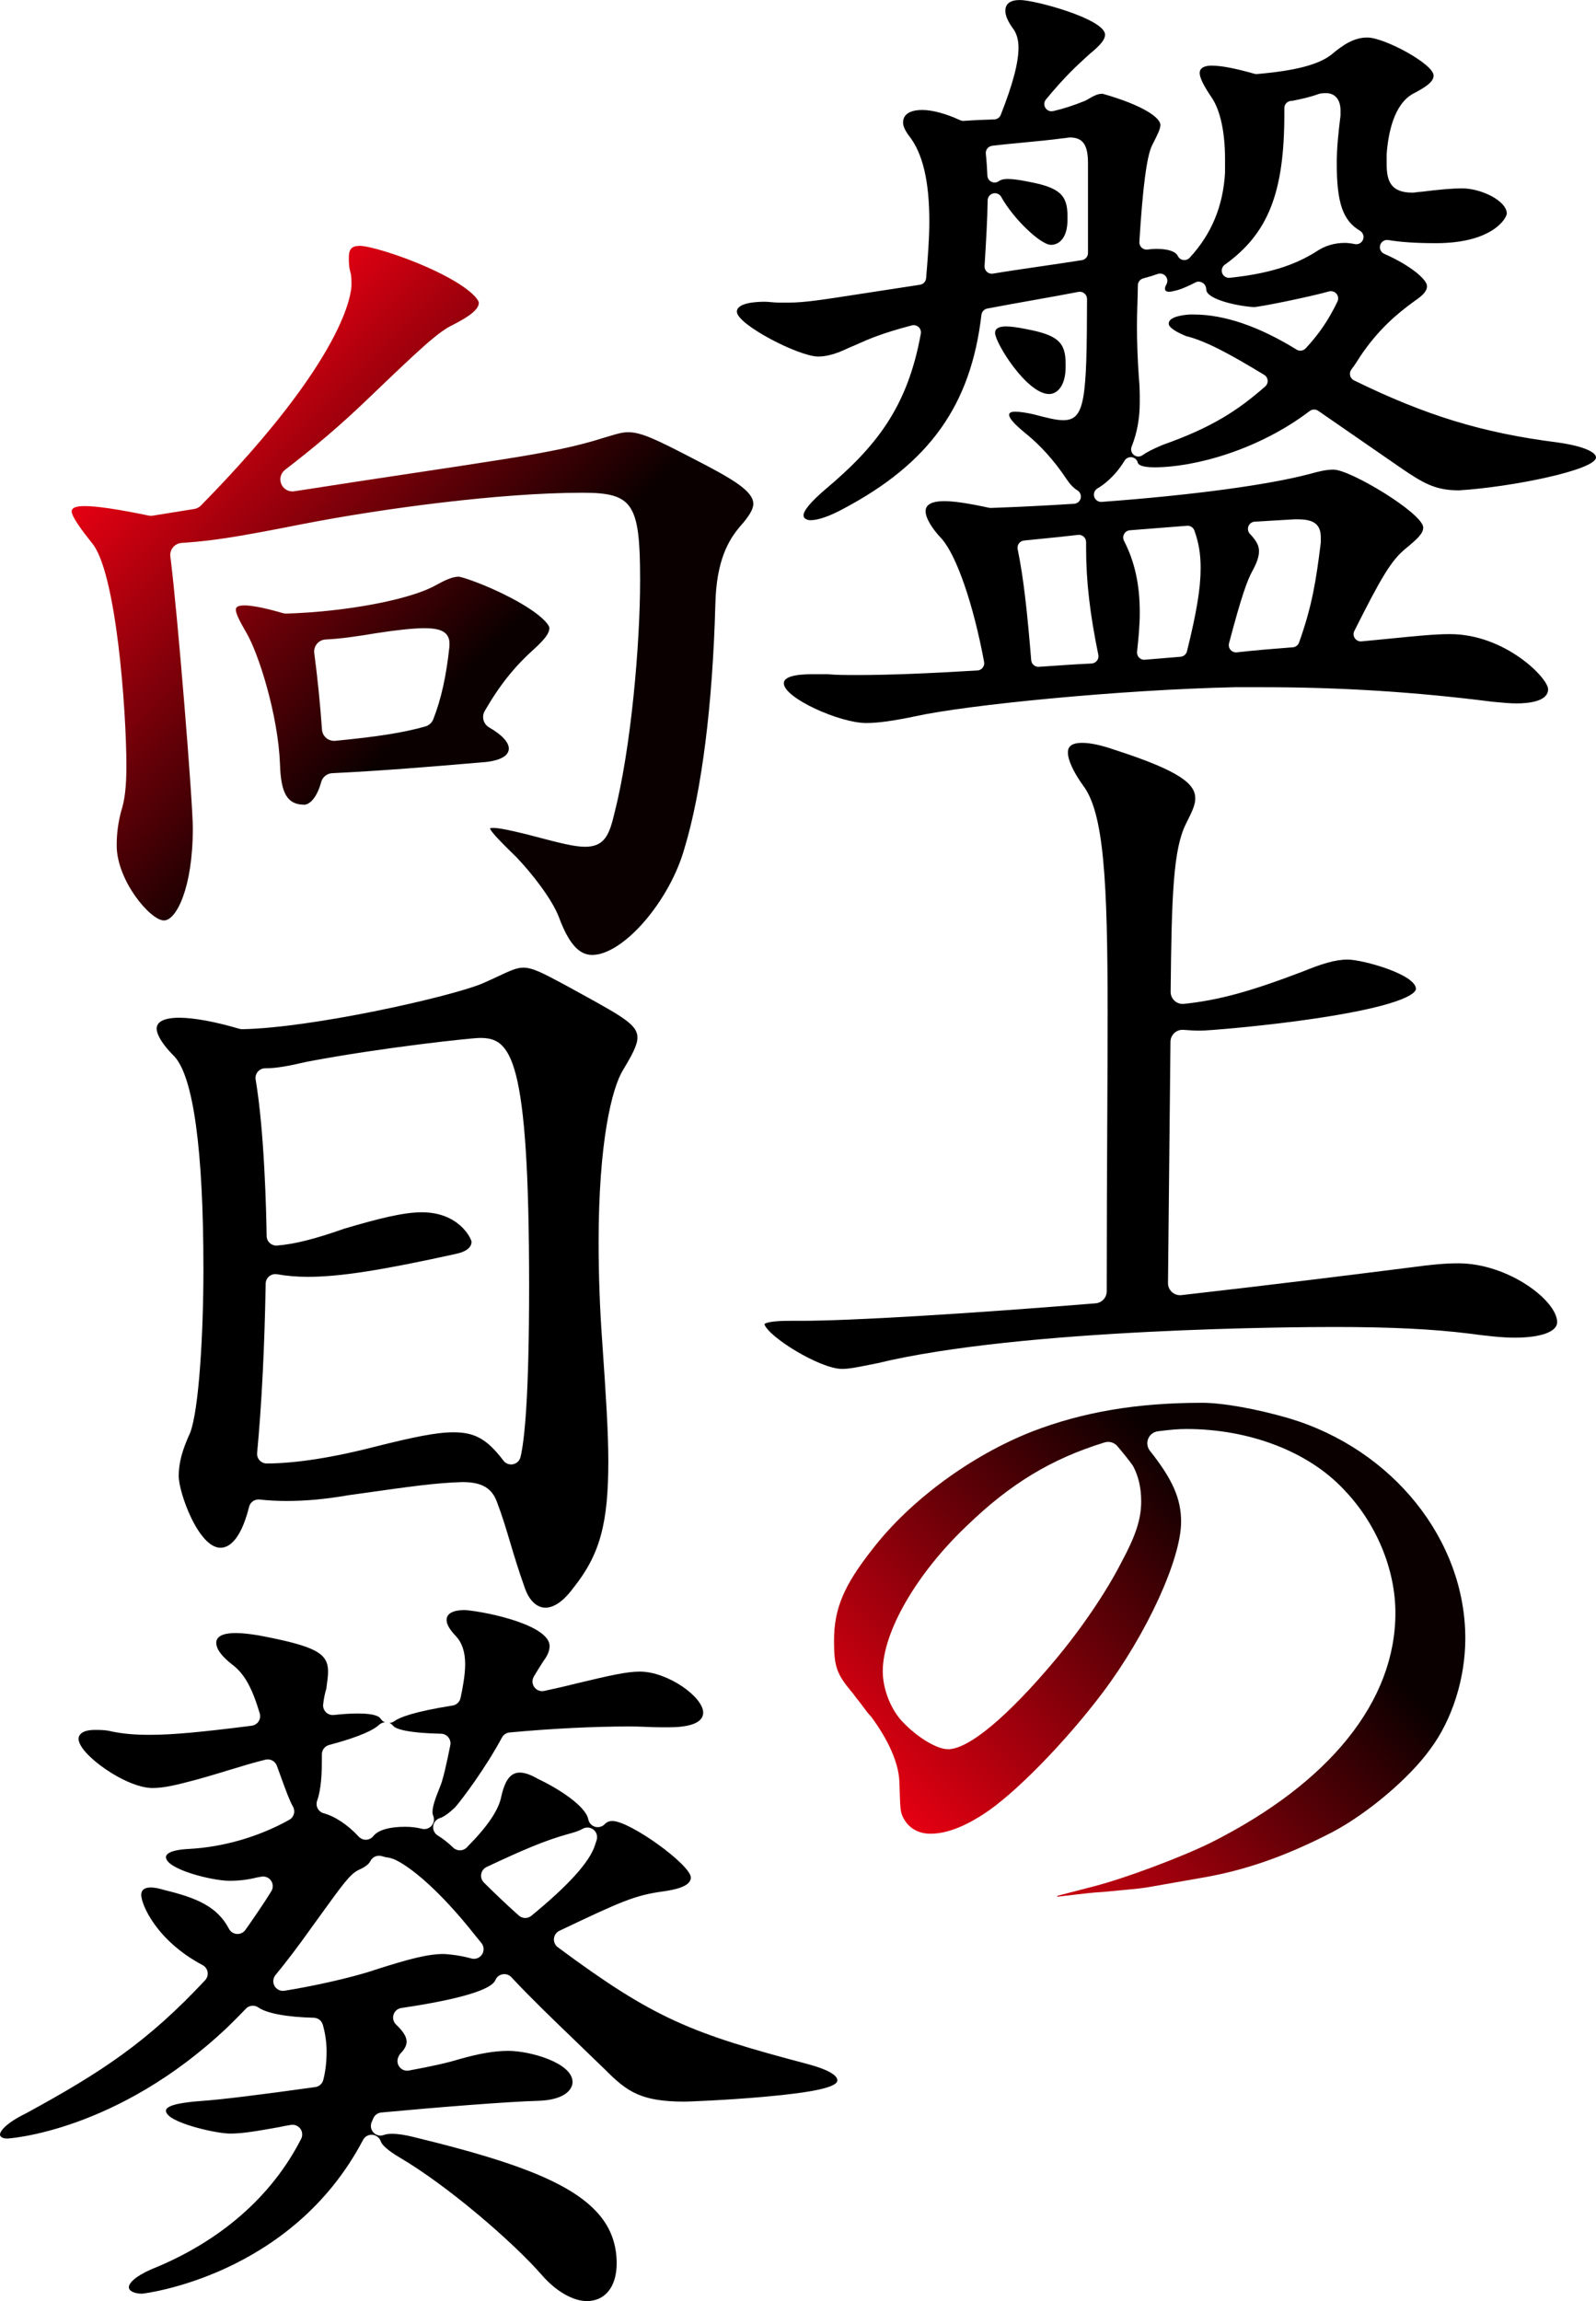 <?xml version="1.0" encoding="utf-8"?>
<!-- Generator: Adobe Illustrator 16.0.4, SVG Export Plug-In . SVG Version: 6.00 Build 0)  -->
<!DOCTYPE svg PUBLIC "-//W3C//DTD SVG 1.1//EN" "http://www.w3.org/Graphics/SVG/1.1/DTD/svg11.dtd">
<svg version="1.1" id="レイヤー_1" xmlns="http://www.w3.org/2000/svg" xmlns:xlink="http://www.w3.org/1999/xlink" x="0px"
	 y="0px" width="187.444px" height="270.229px" viewBox="0 0 187.444 270.229" enable-background="new 0 0 187.444 270.229"
	 xml:space="preserve">
<g>
	<g>
		<path d="M101.715,84.909c-3.074,0-9.657-2.932-9.657-4.67c0-1.064,2.61-1.064,3.592-1.064h1.545
			c0.998,0.099,2.227,0.099,3.527,0.099c3.513,0,8.116-0.176,14.073-0.537c0.243-0.015,0.469-0.133,0.618-0.325
			c0.15-0.192,0.211-0.439,0.166-0.679c-1.265-6.786-3.221-12.464-4.984-14.465c-1.207-1.279-1.889-2.455-1.889-3.247
			c0-0.964,1.174-1.167,2.158-1.167c1.194,0,2.731,0.226,5.305,0.779c0.059,0.013,0.119,0.019,0.179,0.019
			c0.011,0,0.021,0,0.031-0.001c3.282-0.119,6.569-0.283,9.772-0.488c0.37-0.023,0.683-0.285,0.771-0.646
			c0.088-0.36-0.067-0.737-0.385-0.93c-0.447-0.271-0.879-0.72-1.284-1.334c-1.392-2.105-3.064-3.969-4.839-5.39
			c-1.31-1.082-1.897-1.748-1.897-2.152c0.001-0.243,0.246-0.365,0.727-0.365c0.479,0,1.287,0.116,2.108,0.302l0.244,0.063
			c1.416,0.368,2.44,0.635,3.27,0.635c2.554,0,2.78-2.332,2.802-14.231c0-0.254-0.113-0.495-0.309-0.657
			c-0.154-0.127-0.346-0.195-0.542-0.195c-0.054,0-0.108,0.005-0.162,0.016c-1.563,0.304-3.348,0.622-5.215,0.955
			c-1.876,0.334-3.748,0.667-5.489,1.002c-0.364,0.07-0.642,0.368-0.685,0.736c-1.237,10.617-6.105,17.438-16.278,22.808
			c-1.531,0.833-2.905,1.309-3.78,1.309c-0.402,0-0.836-0.177-0.836-0.565c0-0.565,0.909-1.649,2.559-3.052
			c5.914-4.985,9.647-9.576,11.217-18.288c0.052-0.286-0.047-0.578-0.26-0.775c-0.159-0.147-0.366-0.226-0.577-0.226
			c-0.072,0-0.145,0.009-0.216,0.028c-3.521,0.925-5.08,1.619-6.333,2.176c-0.384,0.171-0.74,0.33-1.117,0.479
			c-1.403,0.686-2.545,1.006-3.554,1.006c-2.257,0-9.546-3.764-9.546-5.27c0-1.052,2.281-1.166,3.262-1.166
			c0.21,0,0.47,0.022,0.744,0.046c0.313,0.028,0.626,0.054,0.91,0.054h1.213c1.815,0,3.839-0.315,8.732-1.075l0.173-0.027
			c1.752-0.272,3.868-0.601,6.468-0.993c0.389-0.059,0.688-0.377,0.721-0.769c0.207-2.449,0.379-4.642,0.379-6.68
			c0-4.751-0.789-8.044-2.41-10.069c-0.448-0.61-0.676-1.124-0.676-1.542c0-0.547,0.295-1.466,2.27-1.466
			c1.171,0,2.791,0.439,4.444,1.206c0.112,0.052,0.234,0.079,0.357,0.079c0.021,0,0.042-0.001,0.063-0.002
			c1.012-0.076,2.514-0.148,3.571-0.173c0.343-0.008,0.646-0.22,0.771-0.539c1.421-3.607,2.083-6.121,2.083-7.913
			c0-1.028-0.293-1.69-0.539-2.065c-0.694-0.944-1.005-1.644-1.005-2.239c0-0.84,0.578-1.266,1.719-1.266
			c1.761,0,9.987,2.236,9.987,4.069c0,0.569-0.501,1.2-1.787,2.252c-1.566,1.422-2.881,2.615-5.15,5.354
			c-0.233,0.281-0.261,0.68-0.068,0.99c0.157,0.254,0.433,0.403,0.723,0.403c0.064,0,0.129-0.007,0.193-0.022
			c1.25-0.292,2.333-0.642,3.737-1.207c0.036-0.015,0.071-0.031,0.104-0.051l0.219-0.125c0.789-0.454,1.162-0.654,1.744-0.654
			c4.695,1.325,6.789,2.797,6.789,3.668c0,0.452-0.35,1.145-0.792,2.022l-0.204,0.408c-0.609,1.261-1.09,4.953-1.475,11.3
			c-0.016,0.252,0.082,0.499,0.267,0.672c0.159,0.149,0.367,0.23,0.582,0.23c0.035,0,0.07-0.002,0.105-0.007
			c0.417-0.052,0.738-0.076,1.011-0.076c1.956,0,2.431,0.573,2.544,0.819c0.118,0.259,0.358,0.441,0.639,0.485
			c0.045,0.007,0.09,0.011,0.134,0.011c0.235,0,0.463-0.098,0.625-0.274c2.567-2.783,3.926-6.051,4.153-9.989l0.001-1.599
			c0-3.126-0.545-5.673-1.533-7.17c-1.001-1.476-1.444-2.38-1.444-2.938c0-0.753,0.869-0.866,1.388-0.866
			c1.134,0,2.782,0.313,5.038,0.958c0.076,0.021,0.154,0.033,0.233,0.033c0.024,0,0.049-0.001,0.073-0.003
			c4.518-0.393,7.21-1.094,8.728-2.274c1.446-1.219,2.704-2.016,4.229-2.016c1.988,0,7.782,3.109,7.782,4.469
			c0,0.739-0.902,1.351-2.461,2.159c-2.181,1.251-2.859,4.525-3.051,7.054l-0.001,1.198c0,2.002,0.514,3.337,3.022,3.337
			c0.138,0,0.275-0.017,0.42-0.038c0.222-0.031,0.413-0.058,0.632-0.062c2.177-0.276,3.669-0.401,4.791-0.401
			c2.242,0,5.247,1.467,5.247,2.968c-0.081,0.668-1.822,3.468-8.333,3.468c-2.293,0-4.12-0.12-5.584-0.367
			c-0.048-0.008-0.096-0.012-0.143-0.012c-0.369,0-0.705,0.242-0.813,0.607c-0.123,0.411,0.08,0.85,0.473,1.022
			c3.106,1.362,5.028,3.027,5.028,3.789c0,0.634-0.559,1.142-1.46,1.755c-2.044,1.484-4.215,3.285-6.378,6.489
			c-0.252,0.411-0.61,0.981-1.043,1.548c-0.154,0.203-0.209,0.463-0.15,0.711c0.058,0.248,0.225,0.457,0.453,0.568
			c8.443,4.136,15.129,6.177,23.848,7.281c3.371,0.472,4.576,1.222,4.576,1.766c0,1.491-10.038,3.501-16.091,3.87
			c-2.732-0.001-4.147-0.787-6.943-2.715l-9.59-6.625c-0.146-0.101-0.314-0.151-0.483-0.151c-0.182,0-0.363,0.059-0.516,0.174
			c-5.998,4.568-13.493,6.613-18.26,6.613c-1.625,0-1.888-0.375-1.926-0.536c-0.079-0.336-0.354-0.592-0.694-0.646
			c-0.045-0.007-0.09-0.011-0.134-0.011c-0.294,0-0.571,0.153-0.728,0.41c-1.14,1.879-2.483,2.85-3.183,3.261
			c-0.341,0.2-0.499,0.609-0.381,0.986c0.111,0.357,0.441,0.597,0.812,0.597c0.021,0,0.042-0.001,0.062-0.002
			c10.618-0.785,19.532-1.982,24.456-3.286c0.993-0.271,1.846-0.502,2.773-0.502c1.98,0,10.417,5.081,10.538,6.775
			c0,0.742-0.688,1.35-2.007,2.448c-1.741,1.394-2.925,3.434-6.084,9.719c-0.139,0.276-0.117,0.606,0.058,0.861
			c0.159,0.233,0.423,0.371,0.702,0.371c0.026,0,0.053-0.001,0.079-0.004c1.259-0.117,2.405-0.231,3.457-0.336
			c3.049-0.304,5.184-0.517,6.928-0.517c6.489,0,11.531,5.162,11.531,6.471c0,1.45-2.32,1.667-3.704,1.667
			c-0.729,0-1.46-0.068-2.307-0.148l-0.562-0.052c-8.981-1.145-17.789-1.703-26.897-1.703h-3.309
			c-13.636,0.298-31.642,2.105-37.471,3.402C104.81,84.676,103.108,84.909,101.715,84.909z M126.606,62.815
			c-1.491,0.179-2.881,0.316-4.233,0.45c0,0-1.456,0.144-2.108,0.213c-0.239,0.025-0.456,0.15-0.598,0.343
			c-0.142,0.194-0.194,0.438-0.146,0.673c0.719,3.515,1.128,7.442,1.59,13.037c0.037,0.444,0.408,0.781,0.847,0.781
			c0.021,0,0.277-0.018,0.277-0.018c2.067-0.146,4.021-0.283,5.965-0.375c0.248-0.012,0.479-0.132,0.632-0.328
			s0.211-0.449,0.161-0.693c-0.991-4.821-1.434-8.668-1.434-12.473V63.66c0-0.243-0.104-0.475-0.286-0.636
			c-0.156-0.139-0.357-0.214-0.564-0.214C126.675,62.809,126.641,62.811,126.606,62.815z M132.7,62.273
			c-0.283,0.022-0.537,0.185-0.675,0.434c-0.139,0.248-0.145,0.549-0.015,0.802c1.264,2.463,1.852,5.139,1.852,8.422
			c0,1.521-0.157,3.111-0.319,4.609c-0.027,0.252,0.06,0.504,0.237,0.686c0.161,0.165,0.381,0.256,0.608,0.256
			c0.023,0,4.264-0.355,4.264-0.355c0.363-0.031,0.666-0.289,0.754-0.643c1.139-4.592,1.604-7.419,1.604-9.757
			c0-1.672-0.22-2.995-0.735-4.426c-0.122-0.339-0.443-0.562-0.8-0.562C139.452,61.738,132.7,62.273,132.7,62.273z M147.365,61.262
			c-0.33,0.02-0.618,0.229-0.74,0.536c-0.121,0.307-0.054,0.657,0.173,0.897c0.768,0.811,1.066,1.38,1.066,2.03
			c0,0.634-0.24,1.354-0.78,2.334c-0.582,1.058-1.271,2.906-2.74,8.489c-0.071,0.271-0.004,0.561,0.18,0.773
			c0.162,0.188,0.397,0.294,0.643,0.294c0.032,0,0.064-0.002,0.097-0.006c2.193-0.252,4.296-0.416,6.15-0.56l0.423-0.033
			c0.334-0.026,0.622-0.247,0.734-0.562c1.558-4.375,2.001-7.332,2.545-11.681c0.005-0.035,0.007-0.07,0.007-0.105v-0.543
			c0-1.518-0.78-2.137-2.692-2.137h-0.413C152,60.986,147.365,61.262,147.365,61.262z M136.252,32.125
			c-0.098,0-0.195,0.017-0.29,0.051c-0.488,0.177-1.057,0.351-1.688,0.515c-0.371,0.097-0.632,0.43-0.637,0.813
			c-0.008,0.704-0.029,1.395-0.05,2.071l-0.005,0.143c-0.025,0.85-0.051,1.678-0.051,2.483c0,1.957,0.072,3.952,0.221,6.102
			c0.11,1.102,0.11,2.02,0.11,2.907c0,1.904-0.321,3.666-0.955,5.235c-0.143,0.352-0.034,0.755,0.266,0.989
			c0.153,0.12,0.338,0.18,0.522,0.18c0.176,0,0.352-0.055,0.501-0.164c0.461-0.336,1.158-0.694,2.332-1.195
			c5.891-2.081,8.891-4.096,12.063-6.868c0.204-0.179,0.312-0.444,0.288-0.714c-0.024-0.27-0.175-0.513-0.407-0.654
			c-4.035-2.444-6.83-3.973-9.178-4.553c-0.933-0.384-2.033-0.947-2.033-1.465c0-0.826,1.738-1.021,2.485-1.066h0.448
			c3.587,0,7.653,1.386,12.084,4.12c0.138,0.085,0.293,0.127,0.446,0.127c0.23,0,0.458-0.094,0.624-0.272
			c1.587-1.712,2.703-3.356,3.73-5.498c0.145-0.302,0.1-0.66-0.116-0.916c-0.164-0.195-0.403-0.303-0.65-0.303
			c-0.077,0-0.155,0.011-0.231,0.032c-2.23,0.631-8.151,1.838-8.833,1.839c-1.921-0.11-5.578-0.918-5.578-2.067
			c0-0.297-0.154-0.617-0.407-0.771c-0.154-0.094-0.331-0.151-0.505-0.151c-0.112,0-0.224,0.024-0.327,0.078
			c-0.842,0.436-1.547,0.741-2.096,0.907l-0.333,0.08c-0.295,0.072-0.509,0.124-0.677,0.124c-0.341,0-0.506-0.119-0.506-0.365
			c0-0.085,0.018-0.23,0.172-0.502c0.175-0.31,0.139-0.696-0.091-0.968C136.736,32.231,136.497,32.125,136.252,32.125z
			 M155.737,10.939c-0.215,0-0.54,0-0.861,0.097c-1.111,0.403-2.119,0.607-3.094,0.804c-0.017,0-0.123,0.004-0.139,0.005
			c-0.45,0.026-0.802,0.398-0.802,0.849v0.684c0,9.254-1.896,14.054-6.997,17.71c-0.314,0.225-0.438,0.633-0.3,0.995
			c0.127,0.332,0.445,0.547,0.795,0.547c0.029,0,0.061-0.002,0.091-0.005c4.457-0.478,7.498-1.401,10.171-3.087
			c0.993-0.677,2.109-1.012,3.342-1.012c0.324,0,0.721,0.046,1.179,0.138c0.056,0.011,0.112,0.017,0.167,0.017
			c0.347,0,0.666-0.212,0.794-0.545c0.148-0.387-0.003-0.824-0.359-1.036c-2.013-1.197-2.727-3.269-2.727-7.917
			c0-1.861,0.205-3.691,0.434-5.557c0.005-0.034,0.007-0.069,0.007-0.104v-0.545C157.438,11.701,156.802,10.939,155.737,10.939z
			 M116.847,22.69c-0.068,0-0.138,0.008-0.206,0.025c-0.374,0.094-0.639,0.427-0.645,0.813c-0.033,2.353-0.201,5.079-0.364,7.714
			c-0.017,0.259,0.087,0.51,0.279,0.684c0.157,0.142,0.36,0.219,0.569,0.219c0.047,0,0.094-0.004,0.141-0.012
			c1.6-0.268,3.434-0.536,5.354-0.817c1.726-0.252,3.431-0.501,5.087-0.764c0.413-0.065,0.718-0.421,0.718-0.84v-10.53
			c0-2.186-0.6-3.038-2.139-3.038c-0.113,0.004-0.202,0.017-0.298,0.033c-0.201,0.034-0.37,0.061-0.539,0.066
			c-1.478,0.2-3.033,0.347-4.537,0.49c-1.286,0.122-2.573,0.244-3.747,0.39c-0.46,0.057-0.789,0.473-0.74,0.934
			c0.086,0.804,0.147,1.666,0.184,2.563c0.013,0.317,0.201,0.601,0.488,0.735c0.115,0.054,0.238,0.081,0.361,0.081
			c0.184,0,0.365-0.06,0.516-0.175c0.146-0.111,0.443-0.243,1.034-0.243c0.56,0,1.32,0.099,2.327,0.302
			c3.723,0.696,4.683,1.531,4.683,4.067v0.4c0,2.188-1.002,2.967-1.939,2.967c-1.229,0-4.45-3.103-5.842-5.626
			C117.439,22.854,117.151,22.69,116.847,22.69z M123.213,46.272c-2.6,0-6.315-5.957-6.348-7.172c0-0.507,0.43-0.765,1.276-0.765
			c0.562,0,1.323,0.099,2.328,0.302c3.723,0.696,4.683,1.531,4.683,4.067v0.399C125.152,45.293,124.179,46.272,123.213,46.272z"/>
	</g>
	<g>
		<path d="M98.896,160.76c-2.587,0-8.684-3.778-9.126-5.266c0.234-0.184,0.961-0.383,3.011-0.383h1.348
			c5.686,0,19.247-0.806,34.549-2.054c0.735-0.061,1.302-0.675,1.302-1.413c0.002-7.425,0.033-14.013,0.062-19.836l0.002-0.345
			c0.021-4.613,0.041-8.744,0.041-12.43c0-15.626-0.435-23.625-2.904-26.819c-1.107-1.546-1.761-2.96-1.761-3.839
			c0-0.488,0.174-1.137,1.675-1.137c0.988,0,2.257,0.274,3.878,0.839c7.839,2.531,9.407,4.055,9.407,5.696
			c0,0.777-0.421,1.62-0.953,2.687l-0.134,0.271c-1.488,2.951-1.693,8.28-1.806,19.737c-0.004,0.405,0.165,0.792,0.464,1.063
			c0.263,0.238,0.603,0.368,0.953,0.368c0.05,0,0.101-0.003,0.15-0.008c4.087-0.437,7.731-1.428,13.928-3.79
			c2.222-0.898,3.79-1.413,5.314-1.413c1.739,0.011,7.998,1.738,7.998,3.45c0,0.286-0.57,1.794-11.817,3.469
			c-6.103,0.909-12.658,1.429-13.492,1.429c-0.624,0-1.233-0.029-1.978-0.094c-0.041-0.004-0.083-0.006-0.124-0.006
			c-0.351,0-0.69,0.13-0.952,0.367c-0.292,0.266-0.461,0.641-0.465,1.036l-0.29,28.333c-0.004,0.406,0.166,0.795,0.468,1.067
			c0.262,0.235,0.601,0.364,0.949,0.364c0.053,0,0.106-0.003,0.16-0.009c10.848-1.231,20.112-2.396,26.877-3.248
			c0.006,0,0.102-0.013,0.107-0.014c2.356-0.327,4.058-0.474,5.517-0.474c5.882,0,11.627,4.379,11.627,6.92
			c0,1.118-1.913,1.812-4.992,1.812c-1.447,0-3.175-0.191-5.324-0.479c-4.337-0.537-9.244-0.775-15.927-0.775
			c-3.691,0-36.556,0.119-53.607,4.258l-0.89,0.176C100.725,160.558,99.712,160.76,98.896,160.76z"/>
	</g>
</g>
<g>
	<linearGradient id="SVGID_1_" gradientUnits="userSpaceOnUse" x1="110.63" y1="218.263" x2="159.469" y2="169.424">
		<stop  offset="0" style="stop-color:#E50012"/>
		<stop  offset="0.765" style="stop-color:#0A0000"/>
	</linearGradient>
	<path fill="url(#SVGID_1_)" d="M124.181,222.637l4.311-1.118c3.65-0.944,10.19-3.387,13.721-5.125
		c13.979-7.029,21.672-16.608,21.672-26.978c0-5.154-2.269-10.576-6.068-14.502c-4.149-4.438-11.067-7.098-18.489-7.098
		c-0.894,0-1.895,0.081-3.348,0.271c-0.506,0.066-0.938,0.399-1.129,0.873c-0.191,0.473-0.114,1.013,0.203,1.412
		c2.669,3.369,3.662,5.63,3.662,8.342c0,4.376-4.035,13.174-9.187,20.03c-4.423,5.875-10.462,12.031-14.047,14.318
		c-2.377,1.537-4.408,2.283-6.218,2.283c-1.473,0-2.654-0.732-3.242-2.008c-0.267-0.575-0.288-0.787-0.384-3.779l-0.013-0.387
		c-0.105-2.157-1.244-4.76-3.294-7.547c-0.043-0.059-0.091-0.114-0.143-0.166c-0.218-0.216-0.447-0.526-0.713-0.885
		c-0.206-0.28-0.419-0.567-0.661-0.869c-0.212-0.247-0.363-0.458-0.489-0.634c-0.133-0.188-0.22-0.302-0.304-0.391l-0.069-0.075
		c-1.695-2.042-1.999-2.931-1.999-5.913c0-3.77,1.141-6.488,4.521-10.772c4.409-5.723,11.603-11.014,18.782-13.82
		c5.956-2.292,12.293-3.361,19.937-3.361c2.408,0,6.414,0.716,10.206,1.824c12.182,3.647,20.696,14.274,20.696,25.841
		c0,4.69-1.536,9.548-4.108,12.993c-2.443,3.409-7.398,7.604-11.543,9.778c-5.521,2.85-10.301,4.51-15.491,5.378l-5.496,0.966
		c-1.21,0.224-1.765,0.275-3.828,0.468l-2.167,0.203c-1.202,0.067-2.124,0.179-3.399,0.333c-0.546,0.066-1.155,0.14-1.881,0.222
		V222.637z M130.147,169.33c-0.139,0-0.279,0.021-0.416,0.062c-6.218,1.911-11.047,4.829-16.148,9.759
		c-5.921,5.604-9.906,12.484-9.906,17.109c0,1.977,0.832,4.222,2.12,5.719c1.76,1.943,4.183,3.443,5.541,3.443
		c2.419,0,7.007-3.82,12.588-10.481c3.107-3.715,6.022-8.017,7.8-11.511c1.675-3.11,2.303-5.05,2.303-7.126
		c0-1.539-0.31-2.91-0.92-4.076c-0.027-0.052-0.058-0.102-0.09-0.148c-0.405-0.587-1.312-1.693-1.797-2.257
		C130.948,169.505,130.554,169.33,130.147,169.33z"/>
</g>
<g>
	<g>
		<linearGradient id="SVGID_2_" gradientUnits="userSpaceOnUse" x1="19.246" y1="49.045" x2="77.084" y2="106.884">
			<stop  offset="0" style="stop-color:#E50012"/>
			<stop  offset="0.568" style="stop-color:#0A0000"/>
		</linearGradient>
		<path fill="url(#SVGID_2_)" d="M69.541,112.145c-1.564,0-2.773-1.386-3.922-4.496c-0.816-2.089-3.135-5.069-4.948-6.965
			c-1.256-1.227-3.099-3.025-3.117-3.417c0,0,0.001,0,0.002,0c0.022,0,0.13-0.042,0.374-0.042c0.78,0,2.453,0.393,3.959,0.762
			l0.806,0.211c2.954,0.776,4.736,1.244,6.016,1.244c2.341,0,2.865-1.485,3.45-3.931c1.957-7.665,3.016-19.826,3.016-27.365
			c0-9.031-0.823-10.28-6.776-10.28c-9.647,0-23.438,1.843-32.825,3.67c-8.59,1.705-10.839,1.977-14.265,2.228
			c-0.388,0.028-0.748,0.215-0.994,0.517c-0.247,0.301-0.358,0.691-0.309,1.077c0.858,6.714,2.638,28.843,2.638,31.903
			c0,7.069-1.964,10.833-3.383,10.833c-1.613,0-5.559-4.702-5.559-8.809c0-1.354,0.156-2.577,0.508-3.963
			c0.441-1.333,0.633-2.921,0.633-5.389c0-6.386-1.179-22.927-4.093-26.22c-1.093-1.378-2.334-3.028-2.334-3.666
			c0-0.408,0.51-0.614,1.516-0.614c1.438,0,3.826,0.353,7.514,1.11c0.094,0.02,0.189,0.029,0.285,0.029
			c0.075,0,0.151-0.006,0.226-0.018l4.851-0.781c0.298-0.048,0.574-0.19,0.786-0.406C40.783,41.872,41.28,34.25,41.28,33.439
			c0-0.497,0-1.01-0.116-1.439c-0.195-0.638-0.195-1.277-0.195-1.743c0-1.023,0.342-1.385,1.309-1.385
			c0.975,0,4.528,0.989,8.1,2.601c4.781,2.157,5.856,3.713,5.856,4.088c0,0.715-0.932,1.511-3.023,2.581
			c-1.73,0.803-3.84,2.786-10.242,8.929c-3.056,2.917-5.894,5.339-9.487,8.098c-0.514,0.395-0.695,1.087-0.439,1.683
			c0.226,0.527,0.743,0.859,1.302,0.859c0.073,0,0.146-0.006,0.22-0.018c4.933-0.774,9.575-1.474,13.782-2.107
			c4.054-0.61,7.682-1.157,10.78-1.651c5.617-0.887,8.806-1.57,11.766-2.519l0.742-0.219c0.889-0.266,1.468-0.439,2.157-0.439
			c1.502,0,3.253,0.835,7.51,3.045c4.962,2.533,7.172,3.909,7.172,5.378c0,0.618-0.499,1.463-1.569,2.659
			c-1.295,1.526-2.769,3.91-2.888,9.095c-0.318,11.82-1.601,21.992-3.613,28.636C78.672,105.815,73.195,112.145,69.541,112.145z
			 M35.747,94.501c-1.983,0-2.76-1.293-2.864-4.771c-0.221-5.759-2.509-13.022-3.988-15.498c-0.6-1.036-1.195-2.107-1.195-2.617
			c0-0.168,0-0.518,0.998-0.518c0.647,0,1.955,0.156,4.509,0.903c0.129,0.038,0.263,0.057,0.397,0.057c0.014,0,0.028,0,0.043-0.001
			c7.006-0.211,14.534-1.638,17.51-3.317c1.051-0.571,1.934-1.016,2.73-1.016c0.468,0.046,3.149,0.937,6.044,2.446
			c3.732,1.947,4.589,3.261,4.595,3.567c0,0.585-0.462,1.243-1.65,2.347c-2.417,2.154-4.146,4.305-5.944,7.404
			c-0.189,0.326-0.241,0.714-0.144,1.078s0.336,0.674,0.663,0.862c1.488,0.855,2.307,1.735,2.307,2.48
			c0,1.175-1.883,1.497-2.692,1.581l-0.607,0.051c-6.205,0.525-11.54,0.976-17.438,1.26c-0.612,0.029-1.136,0.449-1.298,1.04
			C37.145,93.941,36.208,94.501,35.747,94.501z M49.845,73.774c-1.256,0-3.157,0.196-5.651,0.583
			c-2.398,0.398-4.221,0.66-5.945,0.74c-0.396,0.018-0.767,0.202-1.021,0.506c-0.254,0.304-0.37,0.702-0.318,1.095
			c0.386,2.919,0.708,6.111,0.907,8.987c0.026,0.381,0.206,0.736,0.498,0.983c0.257,0.218,0.582,0.336,0.917,0.336
			c0.044,0,0.089-0.002,0.134-0.006c4.943-0.471,8.112-0.976,10.594-1.688c0.424-0.122,0.767-0.434,0.928-0.845
			c0.925-2.358,1.526-5.064,1.892-8.514c0.005-0.05,0.008-0.1,0.008-0.149V75.57c0-0.249-0.036-0.464-0.108-0.659
			c-0.113-0.302-0.322-0.548-0.585-0.71C51.625,73.91,50.91,73.774,49.845,73.774z"/>
	</g>
</g>
<g>
	<g>
		<path d="M64.047,188.799c-1.021,0-1.928-0.884-2.426-2.365c-0.721-2.013-1.247-3.772-1.711-5.325
			c-0.478-1.597-0.928-3.102-1.503-4.607c-0.588-1.731-1.781-2.453-4.104-2.453c-3.076,0.089-6.03,0.506-11.916,1.337l-1.466,0.207
			c-2.682,0.461-4.974,0.674-7.247,0.674c-1.107,0-2.152-0.056-3.195-0.169c-0.042-0.005-0.083-0.007-0.124-0.007
			c-0.515,0-0.973,0.351-1.1,0.86c-0.77,3.103-1.962,4.811-3.356,4.811c-2.589,0-4.91-6.476-4.91-8.418
			c0-1.52,0.401-3.04,1.342-5.082c1.035-2.675,1.561-11.672,1.561-19.213c0-14.012-1.189-22.663-3.439-25.015
			c-1.857-1.86-2.056-2.879-2.056-3.232c0-1.117,1.648-1.284,2.63-1.284c1.736,0,4.251,0.462,7.082,1.301
			c0.104,0.031,0.213,0.046,0.322,0.046c0.007,0,0.014,0,0.021,0c8.084-0.146,23.976-3.692,28.052-5.306
			c0.834-0.357,1.518-0.677,2.1-0.95c1.298-0.607,2.079-0.973,2.852-0.973c1.111,0,2.316,0.646,4.955,2.062l1.783,0.979
			c5.179,2.84,6.672,3.723,6.672,5.183c0,0.896-0.715,2.163-1.649,3.726c-1.399,2.204-2.912,8.709-2.912,20.28
			c0,3.892,0.136,7.678,0.415,11.574c0.438,6.311,0.725,10.707,0.725,14.167c0,7.369-1.004,10.99-4.132,14.902
			C66.526,187.572,65.348,188.799,64.047,188.799z M53.266,168.203c2.517,0,3.941,0.809,5.864,3.329
			c0.217,0.285,0.552,0.446,0.901,0.446c0.078,0,0.156-0.008,0.234-0.024c0.429-0.091,0.767-0.42,0.868-0.846
			c0.461-1.925,1.01-6.964,1.01-20.036c0-27.217-2.179-29.181-5.767-29.181c-0.972,0-11.547,1.124-20.33,2.796
			c-2.192,0.509-3.535,0.764-4.909,0.771c-0.333,0.001-0.648,0.149-0.862,0.404c-0.214,0.255-0.306,0.591-0.25,0.919
			c1.034,6.125,1.25,15.614,1.291,18.377c0.005,0.313,0.139,0.611,0.371,0.822c0.209,0.19,0.482,0.295,0.763,0.295
			c0.03,0,0.06-0.001,0.09-0.004c2.051-0.162,4.412-0.755,7.895-1.981c4.003-1.182,6.951-1.925,9.101-1.925
			c4.329,0,5.777,3.004,5.845,3.457c-0.002,0.67-0.613,1.167-1.816,1.426c-8.794,1.941-13.671,2.697-17.402,2.697
			c-1.29,0-2.509-0.103-3.624-0.304c-0.067-0.012-0.135-0.018-0.202-0.018c-0.26,0-0.515,0.09-0.719,0.258
			c-0.257,0.211-0.409,0.523-0.415,0.856c-0.131,7.516-0.469,14.207-1.005,19.888c-0.03,0.318,0.076,0.634,0.291,0.87
			c0.215,0.236,0.519,0.37,0.838,0.37c0,0,0.001,0,0.002,0c3.393-0.006,7.866-0.707,12.936-2.026
			C48.513,168.779,51.211,168.203,53.266,168.203z"/>
	</g>
	<g>
		<path d="M68.919,270.229c-1.616,0-3.627-1.157-5.248-3.02c-3.395-3.901-11.118-10.555-16.772-13.865
			c-1.283-0.768-2.021-1.401-2.183-1.879c-0.146-0.429-0.534-0.729-0.986-0.765c-0.029-0.002-0.059-0.003-0.088-0.003
			c-0.418,0-0.807,0.231-1.003,0.606c-8.419,16.04-25.772,18.043-25.945,18.059c-0.899-0.003-1.559-0.309-1.559-0.764
			c0-0.457,0.695-1.25,2.645-2.104c8.038-3.227,14.132-8.528,17.59-15.32c0.193-0.379,0.158-0.833-0.091-1.178
			c-0.215-0.299-0.559-0.471-0.919-0.471c-0.056,0-0.113,0.004-0.169,0.013c-0.484,0.073-0.935,0.156-1.326,0.247
			c-2.581,0.462-4.323,0.774-5.824,0.774c-0.932,0-2.831-0.359-4.417-0.836c-1.429-0.429-3.133-1.099-3.133-1.854
			c0-0.562,1.422-0.947,4.227-1.147c2.226-0.153,6.58-0.686,13.311-1.624c0.457-0.063,0.83-0.398,0.943-0.846
			c0.26-1.033,0.386-2.12,0.386-3.325c0-1.041-0.148-2.099-0.441-3.144c-0.134-0.48-0.567-0.816-1.065-0.828
			c-3.137-0.072-5.51-0.513-6.509-1.207c-0.196-0.137-0.422-0.203-0.647-0.203c-0.302,0-0.602,0.12-0.822,0.353
			c-0.694,0.729-1.388,1.429-2.186,2.199C13.709,250.375,1,251.134,0.873,251.141C0.066,251.14,0,250.778,0,250.668
			c0-0.369,0.644-1.309,3.055-2.487c8.884-4.836,14.279-8.399,21.036-15.632c0.241-0.258,0.348-0.613,0.29-0.962
			c-0.058-0.348-0.275-0.648-0.587-0.814c-5.433-2.883-7.207-7.121-7.207-8.257c0-0.569,0.378-0.858,1.124-0.858
			c0.426,0,0.943,0.097,1.58,0.295c3.807,0.92,6.236,1.951,7.599,4.558c0.183,0.35,0.535,0.579,0.929,0.606
			c0.025,0.001,0.051,0.002,0.076,0.002c0.367,0,0.712-0.178,0.926-0.479c0.931-1.315,2.22-3.2,3.046-4.543
			c0.234-0.38,0.224-0.86-0.026-1.229c-0.213-0.315-0.567-0.499-0.939-0.499c-0.063,0-0.128,0.005-0.192,0.017l-0.539,0.096
			c-1.057,0.267-2.089,0.389-3.234,0.389c-2.028,0-7.446-1.355-7.446-2.787c0-0.245,0.26-0.829,2.672-0.953
			c4.042-0.208,8.236-1.423,11.812-3.42c0.265-0.148,0.459-0.396,0.54-0.688c0.081-0.292,0.041-0.604-0.11-0.867
			c-0.395-0.687-0.812-1.835-1.391-3.425l-0.5-1.372c-0.167-0.455-0.598-0.744-1.064-0.744c-0.089,0-0.18,0.011-0.27,0.032
			c-1.373,0.336-2.781,0.765-4.272,1.219c-1.243,0.38-2.518,0.769-3.887,1.143c-2.195,0.584-3.74,0.969-5.103,0.969
			c-3.146,0-8.691-3.986-8.691-5.775c0-0.316,0.19-1.052,1.953-1.052c0.529,0,1.254,0,1.992,0.195
			c1.365,0.274,2.67,0.384,4.435,0.384c2.576,0,5.929-0.3,11.957-1.07c0.331-0.043,0.626-0.228,0.807-0.507
			c0.182-0.28,0.231-0.625,0.135-0.944c-0.917-3.058-1.816-4.658-3.207-5.71c-1.257-0.975-1.9-1.844-1.9-2.575
			c0-0.949,1.231-1.148,2.264-1.148c0.732,0,1.652,0.096,2.812,0.292c6.544,1.255,8.054,2.047,8.054,4.23
			c0,0.51-0.082,1.109-0.168,1.743l-0.04,0.291c-0.161,0.506-0.276,1.073-0.366,1.803c-0.042,0.345,0.076,0.69,0.321,0.938
			c0.214,0.216,0.504,0.335,0.805,0.335c0.043,0,0.086-0.002,0.13-0.008c1.006-0.116,1.969-0.175,2.86-0.175
			c1.952,0,2.477,0.37,2.616,0.591c0.124,0.197,0.305,0.35,0.516,0.439c-0.255,0.021-0.498,0.127-0.687,0.305
			c-0.545,0.515-2.006,1.342-5.868,2.362c-0.497,0.132-0.844,0.582-0.844,1.097v0.594c0,1.425-0.058,3.478-0.555,4.846
			c-0.109,0.299-0.087,0.629,0.059,0.91c0.146,0.281,0.404,0.489,0.71,0.572c1.328,0.359,2.864,1.385,4.11,2.742
			c0.215,0.234,0.519,0.367,0.835,0.367c0.014,0,0.028,0,0.043-0.001c0.332-0.013,0.642-0.17,0.848-0.432
			c0.552-0.701,1.87-1.088,3.711-1.088c0.721,0,1.37,0.076,1.984,0.234c0.093,0.023,0.188,0.035,0.282,0.035
			c0.328,0,0.645-0.142,0.863-0.398c0.281-0.329,0.35-0.79,0.177-1.188c-0.05-0.114-0.075-0.259-0.075-0.43
			c0-0.549,0.266-1.448,0.835-2.829c0.403-0.898,0.807-2.795,1.255-4.995c0.067-0.329-0.016-0.671-0.226-0.934
			s-0.525-0.418-0.861-0.426c-4.487-0.097-5.424-0.677-5.619-0.921c-0.119-0.149-0.272-0.265-0.444-0.338
			c0.207-0.017,0.408-0.09,0.579-0.215c0.598-0.438,2.271-1.111,6.842-1.835c0.463-0.073,0.833-0.424,0.932-0.883
			c0.252-1.178,0.542-2.695,0.542-3.979c0-1.443-0.365-2.527-1.116-3.314c-0.94-0.999-1.061-1.536-1.061-1.892
			c0-0.998,1.353-1.147,2.16-1.147c2.867,0.247,9.935,1.821,9.935,4.233c0,0.534-0.241,1.123-0.717,1.751
			c-0.468,0.721-0.815,1.282-1.138,1.833c-0.228,0.388-0.204,0.872,0.059,1.236c0.216,0.3,0.56,0.471,0.919,0.471
			c0.078,0,0.157-0.008,0.236-0.024c1.48-0.314,2.7-0.598,3.954-0.916c3.714-0.888,5.732-1.354,7.278-1.354
			c3.286,0,7.446,2.983,7.446,4.812c0,1.426-2.189,1.726-4.025,1.726h-0.933c-0.559,0-1.142-0.023-1.738-0.047
			c-0.645-0.025-1.267-0.049-1.89-0.049c-4.281,0-9.175,0.244-14.153,0.706c-0.379,0.035-0.715,0.258-0.895,0.594
			c-1.89,3.532-4.673,7.257-5.516,8.215c-0.765,0.712-1.336,1.115-1.754,1.239c-0.43,0.128-0.744,0.498-0.801,0.942
			c-0.057,0.445,0.153,0.882,0.537,1.114c0.599,0.363,1.191,0.828,1.811,1.423c0.22,0.211,0.502,0.315,0.785,0.315
			c0.292,0,0.584-0.112,0.806-0.336c2.467-2.494,3.759-4.409,4.065-6.026c0.431-1.902,1.099-2.769,2.158-2.769
			c0.588,0,1.279,0.241,2.174,0.758c2.246,1.056,5.569,3.138,5.874,4.729c0.08,0.415,0.384,0.751,0.789,0.872
			c0.107,0.032,0.216,0.048,0.325,0.048c0.302,0,0.597-0.121,0.813-0.344c0.256-0.264,0.527-0.376,0.909-0.376
			c2.065,0,9.209,5.152,9.209,6.643c0,1.048-1.876,1.432-3.288,1.629c-3.296,0.45-4.937,1.191-12.145,4.618
			c-0.359,0.171-0.603,0.519-0.642,0.914c-0.039,0.396,0.133,0.783,0.453,1.021c11.331,8.412,15.677,10.109,29.344,13.717
			c2.247,0.598,3.486,1.278,3.486,1.915c0,0.799-2.771,1.416-8.722,1.941c-4.398,0.389-8.797,0.556-9.195,0.556
			c-5.083,0-6.734-1.124-9.287-3.688c-1.308-1.274-2.511-2.432-3.637-3.514c-2.8-2.694-5.191-4.995-7.446-7.411
			c-0.216-0.232-0.518-0.36-0.829-0.36c-0.069,0-0.139,0.006-0.208,0.02c-0.381,0.07-0.7,0.331-0.845,0.691
			c-0.318,0.791-2.492,2-11.042,3.268c-0.429,0.064-0.784,0.367-0.915,0.78s-0.014,0.865,0.3,1.164
			c1.096,1.041,1.236,1.628,1.236,2.022c0,0.425-0.236,0.882-0.7,1.356c-0.098,0.1-0.176,0.216-0.231,0.344l-0.049,0.114
			c-0.166,0.384-0.107,0.828,0.154,1.155c0.217,0.273,0.545,0.428,0.887,0.428c0.068,0,0.136-0.006,0.204-0.019
			c2.664-0.487,4.609-0.926,5.947-1.341c2.357-0.667,4.132-0.969,5.727-0.969c2.592,0,7.55,1.423,7.55,3.654
			c0,0.948-1.026,2.096-3.919,2.207c-3.639,0.097-11.938,0.762-18.544,1.378c-0.414,0.038-0.773,0.3-0.937,0.683l-0.189,0.436
			c-0.185,0.419-0.099,0.908,0.217,1.24c0.218,0.229,0.516,0.351,0.82,0.351c0.137,0,0.275-0.024,0.408-0.076
			c0.227-0.087,0.542-0.134,0.91-0.134c0.728,0,1.583,0.127,2.612,0.389c15.791,3.854,23.804,7.205,23.804,14.834
			C72.426,268.533,71.082,270.229,68.919,270.229z M44.516,217.93c-0.42,0-0.818,0.234-1.015,0.627
			c-0.26,0.521-0.97,0.851-1.394,1.048c-1.013,0.515-1.732,1.512-4.759,5.705l-1.013,1.402c-1.343,1.889-2.681,3.648-3.982,5.235
			c-0.298,0.363-0.341,0.874-0.107,1.282c0.204,0.356,0.582,0.57,0.983,0.57c0.059,0,0.118-0.004,0.177-0.014
			c3.124-0.491,7.939-1.527,10.709-2.481c3.903-1.242,6.107-1.837,8.01-1.837c-0.014,0,1.602,0.066,3.23,0.526
			c0.102,0.029,0.206,0.043,0.309,0.043c0.376,0,0.737-0.188,0.95-0.515c0.271-0.415,0.24-0.959-0.076-1.342
			c-0.213-0.258-0.427-0.521-0.644-0.789c-4.321-5.489-7.829-8.288-9.668-9.074c-0.066-0.028-0.136-0.05-0.206-0.065
			c-0.039-0.008-0.073-0.02-0.104-0.029c-0.074-0.026-0.152-0.046-0.233-0.057c-0.297-0.04-0.571-0.101-0.813-0.18
			C44.752,217.947,44.633,217.93,44.516,217.93z M68.993,214.617c-0.194,0-0.389,0.05-0.565,0.15
			c-0.515,0.296-1.178,0.473-1.663,0.602c-2.828,0.788-5.352,1.879-9.614,3.881c-0.335,0.157-0.572,0.469-0.635,0.833
			c-0.063,0.365,0.056,0.737,0.318,0.998c1.054,1.046,2.621,2.566,4.103,3.875c0.214,0.188,0.482,0.283,0.75,0.283
			c0.255,0,0.51-0.085,0.719-0.257c4.39-3.602,6.833-6.31,7.467-8.277l0.194-0.593c0.15-0.446,0.009-0.939-0.355-1.238
			C69.504,214.704,69.249,214.617,68.993,214.617z"/>
	</g>
</g>
</svg>
